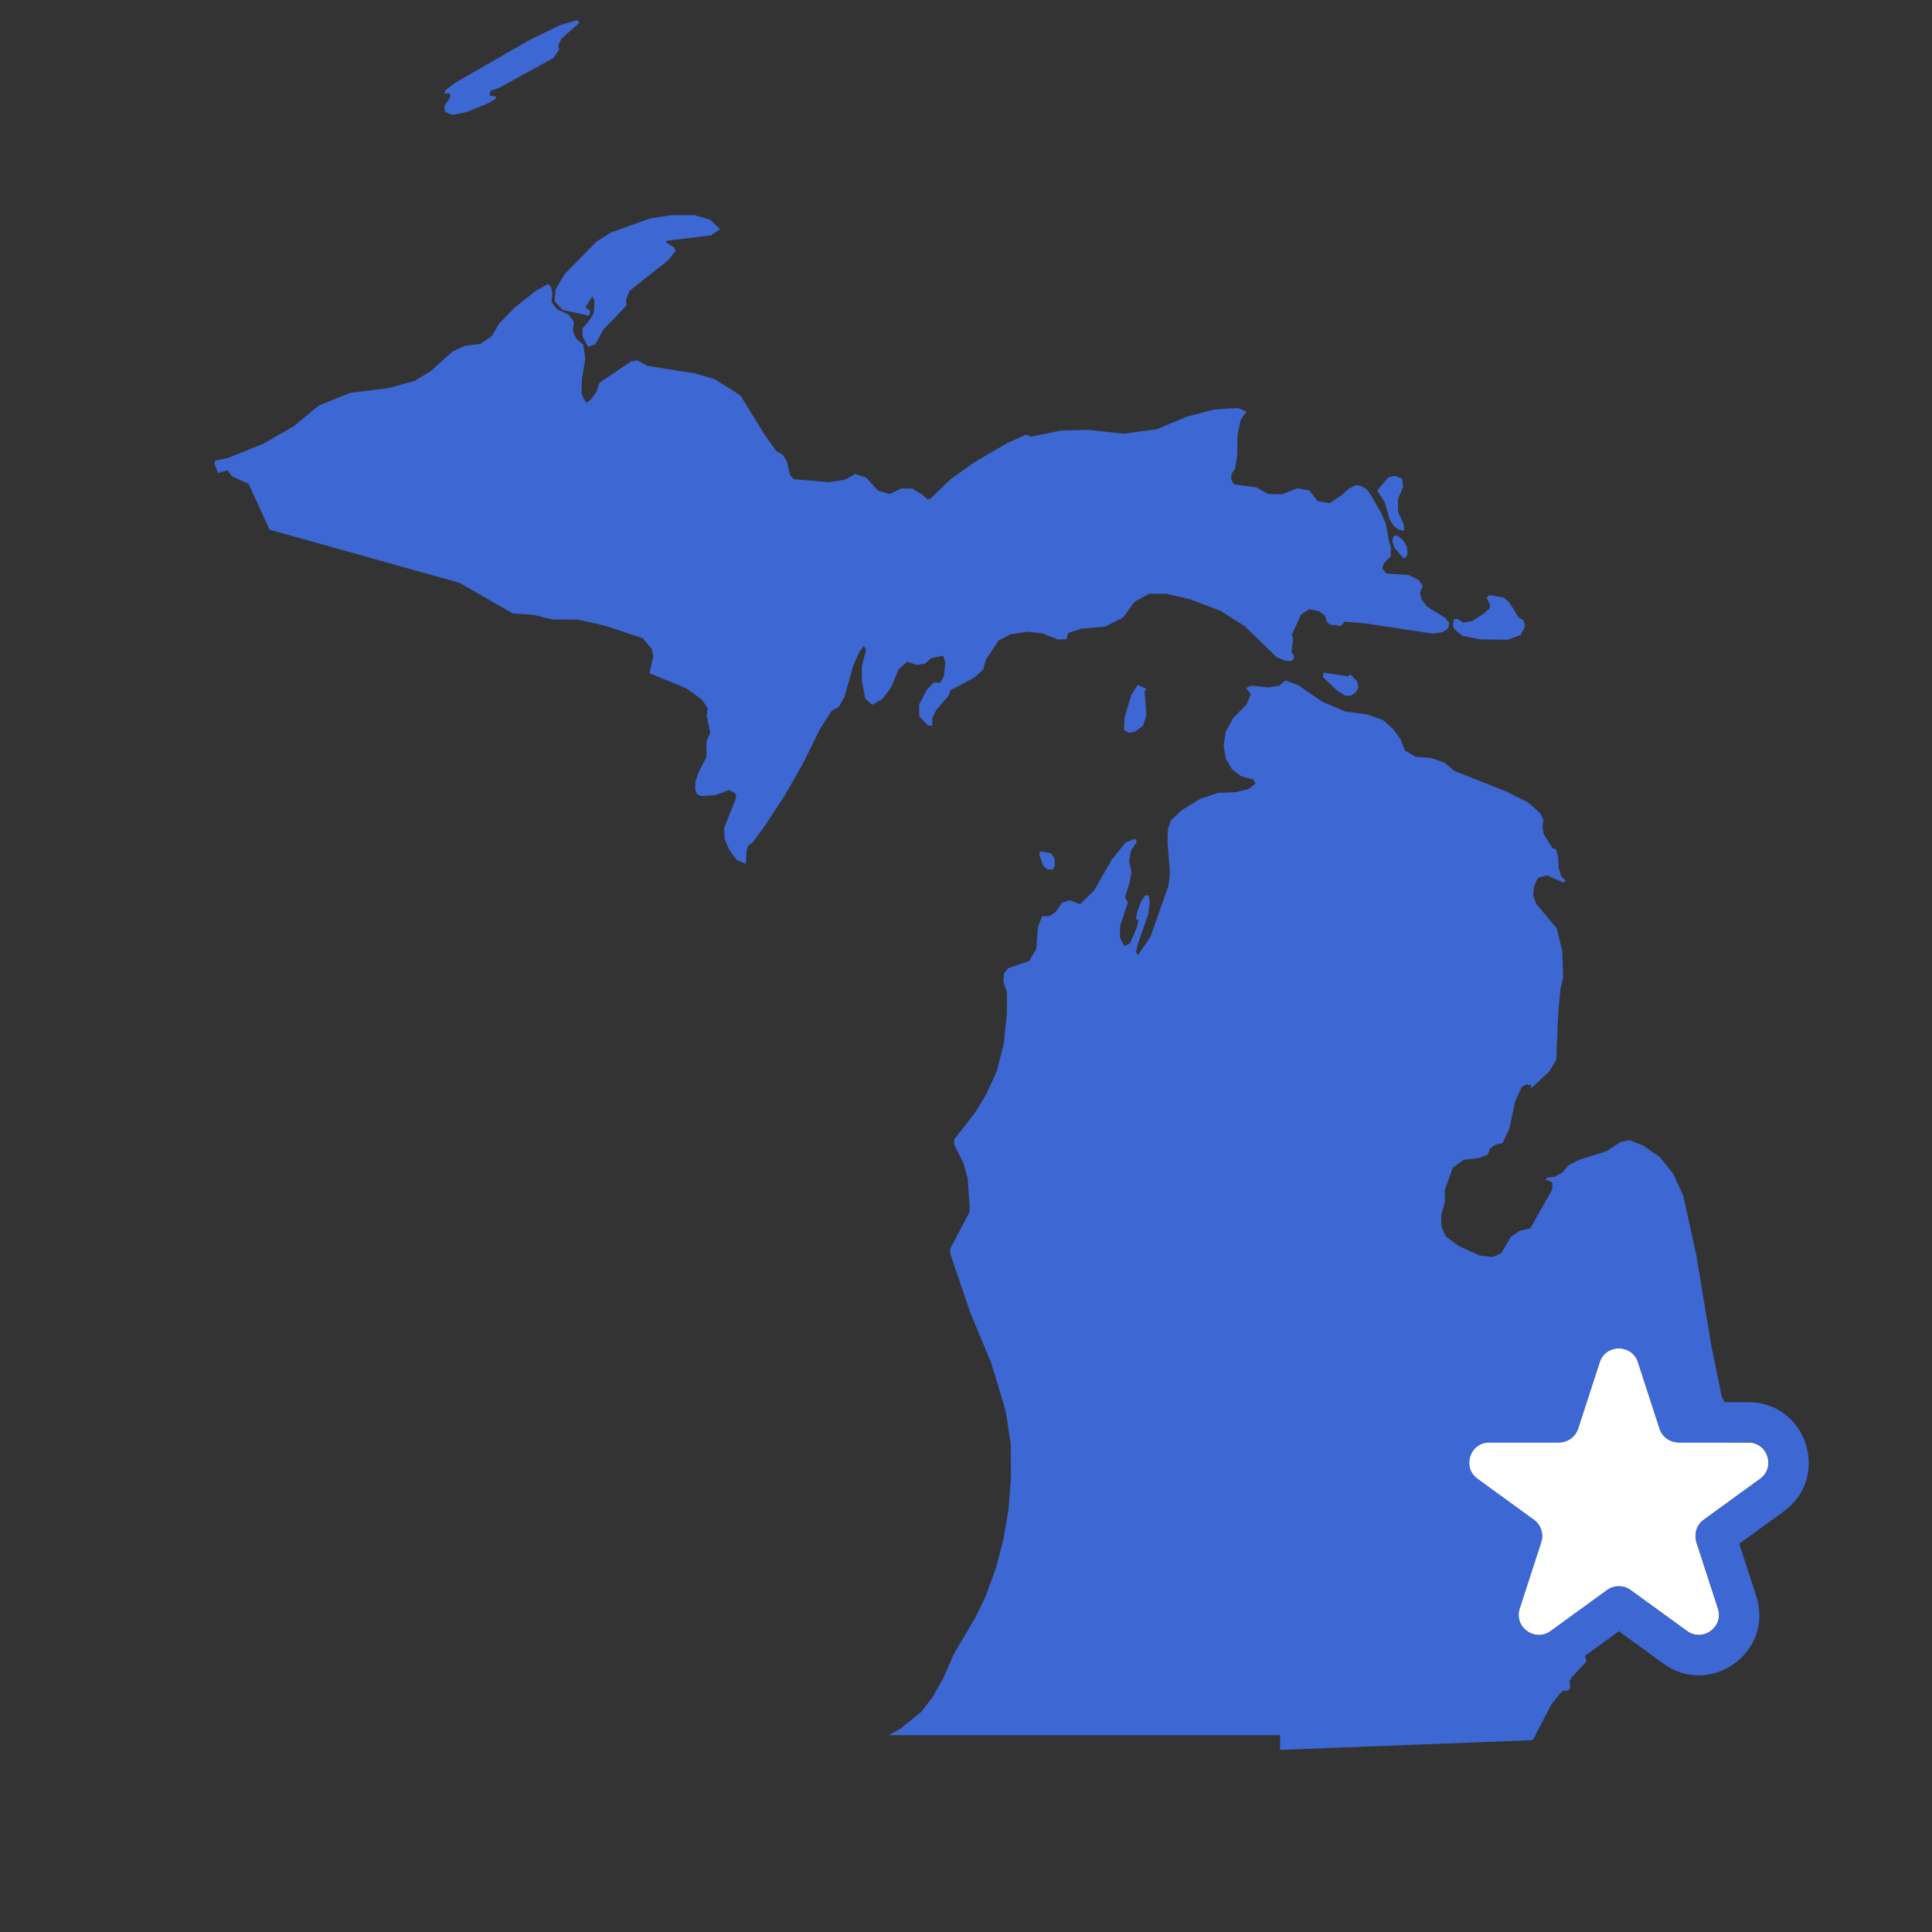 <svg width="96" height="96" viewBox="0 0 96 96" fill="none" xmlns="http://www.w3.org/2000/svg">
<rect x="0" y="0" width="96" height="96" fill="#333333" stroke="none"/>
<path d="M24.375 4.51L24.325 4.74L24.664 4.81L24.604 4.93L24.234 5.14L23.184 5.57L22.474 5.71L22.114 5.56L22.075 5.27L22.364 4.85V4.64H22.075L22.145 4.47L22.575 4.14L26.255 2.02L27.825 1.25L28.664 1L28.804 1.12L27.895 1.92L27.744 2.25L27.784 2.47L27.484 2.89L24.794 4.37L24.375 4.51ZM31.274 14.46L31.104 14.91L31.134 15.18L29.994 16.36L29.575 17.11L29.224 17.23L28.945 16.72V16.31L29.224 16L29.505 15.56L29.544 14.95L29.434 14.73L29.084 15.28L29.274 15.4L29.334 15.49L29.265 15.69L27.954 15.4L27.554 14.97L27.614 14.38L28.054 13.62L29.634 12.01L30.334 11.56L32.315 10.85L33.404 10.69H34.505L35.294 10.92L35.784 11.39L35.315 11.7L33.145 11.96L33.084 12.04L33.494 12.29L33.575 12.47L33.194 12.94L31.274 14.46ZM67.644 24.15L67.934 24.33L68.135 24.63L68.624 25.47L68.864 26.04L69.014 26.88L69.114 27.16L69.104 27.65L68.774 27.98L68.684 28.24L68.885 28.5L69.994 28.57L70.504 28.83L70.695 29.12L70.564 29.44L70.635 29.78L70.904 30.14L71.794 30.69L72.014 30.95L71.954 31.23L71.684 31.41L71.214 31.49L67.804 30.97L66.804 30.89L66.654 31.08L66.554 31.11L66.394 31.06L66.104 31.05L65.954 30.93L65.834 30.59L65.534 30.37L65.064 30.27L64.654 30.53L64.184 31.55L64.254 31.74L64.174 32.4L64.294 32.58L64.284 32.73L64.154 32.85L63.874 32.83L63.455 32.67L61.854 31.12L60.645 30.35L59.145 29.78L57.955 29.5L57.084 29.51L56.364 29.91L55.804 30.69L54.924 31.13L53.734 31.24L53.084 31.45L52.984 31.76L52.554 31.77L51.794 31.47L51.014 31.39L50.205 31.52L49.614 31.83L48.984 32.79L48.864 33.26L48.414 33.67L47.214 34.31L47.154 34.55L46.524 35.28L46.325 35.68V36.07L46.114 36.05L45.684 35.61L45.664 35.02L46.054 34.27L46.404 33.91L46.714 33.93L46.904 33.6L46.974 32.92L46.864 32.58L46.264 32.71L45.955 32.98L45.554 33.04L45.075 32.88L44.654 33.25L44.284 34.15L43.844 34.74L43.334 35.02L42.994 34.71L42.825 33.82V33.12L43.034 32.27L42.924 32.1L42.714 32.37L42.395 33.08L41.964 34.62L41.684 35.12L41.315 35.33L40.724 36.26L39.914 37.91L39.005 39.51L37.994 41.05L37.385 41.88L37.184 42L37.094 42.28L37.065 42.92L36.614 42.74L36.234 42.22L36.005 41.68L35.984 41.13L36.534 39.76L36.584 39.54L36.524 39.41L36.224 39.26L35.544 39.51L34.854 39.56L34.635 39.47L34.544 39.23L34.554 38.86L34.694 38.42L35.104 37.61V36.84L35.294 36.4L35.114 35.58L35.164 35.19L34.874 34.76L34.094 34.2L32.274 33.45L32.464 32.61L32.385 32.25L31.934 31.71L30.024 31.08L28.724 30.79L27.434 30.78L26.515 30.55L25.474 30.48L24.814 30.1L24.154 29.72L23.494 29.34L22.834 28.96L21.654 28.63L20.474 28.3L19.294 27.97L18.114 27.64L16.934 27.31L15.755 26.98L14.575 26.65L13.395 26.32L13.134 25.75L12.874 25.18L12.614 24.61L12.354 24.04L11.815 23.8L11.524 23.67L11.315 23.37L10.834 23.5L10.645 23L10.694 22.89L11.315 22.76L13.084 22.05L14.594 21.18L15.844 20.15L17.404 19.52L19.274 19.29L20.604 18.93L21.414 18.43L22.494 17.46L23.104 17.18L23.864 17.09L24.434 16.71L24.825 16.05L25.554 15.3L26.625 14.45L27.234 14.11L27.384 14.27L27.445 14.57L27.404 15.01L27.674 15.36L28.255 15.63L28.515 15.99L28.464 16.44L28.625 16.82L28.984 17.13L29.084 17.81L28.914 18.86L28.895 19.54L29.024 19.85L29.154 20.02L29.364 19.85L29.625 19.48L29.714 19.25L29.784 19.02L31.354 17.96L31.664 17.91L32.174 18.18L34.544 18.56L35.484 18.83L36.474 19.44L36.804 19.67L38.014 21.63L38.565 22.4L38.904 22.61L39.094 22.91L39.255 23.6L39.444 23.81L41.205 23.96L42.005 23.83L42.494 23.55L43.034 23.73L43.624 24.37L44.205 24.55L44.784 24.27L45.325 24.28L45.834 24.58L46.075 24.8L46.224 24.79L47.224 23.82L48.434 22.96L50.044 22.02L50.974 21.6L51.234 21.7L52.724 21.39L54.065 21.36L55.834 21.55L57.474 21.33L58.984 20.7L60.325 20.35L61.494 20.27L61.934 20.45L61.645 20.87L61.494 21.6L61.474 22.63L61.374 23.28L61.194 23.55L61.174 23.81L61.304 24.06L62.434 24.22L63.024 24.55L63.705 24.56L64.474 24.26L65.064 24.37L65.474 24.9L66.064 25L66.644 24.62L67.054 24.26L67.404 24.1L67.644 24.15ZM69.764 26.09V26.38L69.474 26.31L69.234 26.11L69.044 25.78L68.804 24.96L68.434 24.38L68.984 23.72L69.314 23.64L69.674 23.79L69.724 24.18L69.464 24.8L69.474 25.44L69.764 26.09ZM69.885 27.67L69.754 27.75L69.284 27.22L69.184 26.89L69.254 26.62L69.434 26.61L69.734 26.86L69.904 27.15L69.945 27.48L69.885 27.67ZM75.695 30.82L75.784 31.12L75.554 31.56L74.894 31.79L73.554 31.77L72.684 31.6L72.284 31.28L72.195 31.12L72.234 30.77L72.424 30.75L72.714 30.94L73.144 30.86L73.714 30.5L74.014 30.23L74.044 30.05L73.864 29.71L74.014 29.57L74.724 29.7L74.984 29.92L75.464 30.68L75.695 30.82ZM65.774 33.42L66.984 33.61L67.104 33.51L67.445 33.87L67.494 34.17L67.354 34.42L67.144 34.56L66.874 34.58L66.445 34.32L65.734 33.64L65.774 33.42ZM63.844 33.8L64.514 34.05L65.724 34.88L66.864 35.36L67.945 35.5L68.734 35.79L69.234 36.24L69.594 36.74L69.814 37.29L70.334 37.6L71.144 37.67L71.784 37.9L72.254 38.3L74.844 39.33L75.924 39.87L76.524 40.4L76.695 40.74L76.644 41.08L76.704 41.44L77.144 42.14L77.314 42.2L77.414 42.54L77.454 43.15L77.584 43.56L77.804 43.77L77.674 43.85L76.874 43.5L76.424 43.61L76.214 44.07L76.184 44.5L76.334 44.91L77.354 46.13L77.624 47.24L77.674 48.58L77.544 49.1L77.434 50.25L77.354 52.03L77.334 52.64L76.994 53.23L76.084 54.08L76.075 53.92L75.854 53.88L75.614 54.01L75.284 54.74L75.004 56.07L74.664 56.79L74.264 56.9L74.024 57.09L73.945 57.36L73.514 57.54L72.724 57.63L72.184 58.03L71.784 59.16L71.804 59.7L71.614 60.37L71.624 60.95L71.834 61.43L72.474 61.91L73.534 62.39L74.164 62.46L74.604 62.26L75.064 61.47L75.504 61.16L76.044 61.03L76.244 60.67L77.135 59.1V58.75L76.814 58.62L76.864 58.52L77.284 58.46L77.644 58.25L77.954 57.89L78.494 57.62L79.814 57.21L80.524 56.74L80.974 56.66L81.624 56.91L82.474 57.49L83.144 58.33L83.644 59.43L84.274 62.28L85.034 66.86L85.554 69.41L85.834 69.95L85.974 70.22L85.304 73.78L84.764 75.24L83.825 76.09L82.894 76.91L81.734 78.29L80.454 78.97L79.804 79.37L79.664 79.63L79.504 79.55L79.154 80.3L78.844 81.33L78.724 82.12L78.834 82.56L78.564 82.84L78.084 83.36L77.994 83.55L78.024 83.86L77.924 84.01L77.695 84L77.514 84.15L77.084 84.7L76.334 86.13L76.214 86.39L76.124 86.47L72.994 86.59L69.864 86.71L66.734 86.83L63.604 86.95V86.22H60.755H57.904H55.054H52.205H49.354H46.505H44.174L44.784 85.87L45.784 85.05L46.344 84.32L46.885 83.36L47.404 82.17L48.464 80.38L48.984 79.3L49.484 77.92L49.864 76.48L50.114 74.97L50.234 73.4L50.224 71.77L49.974 70.13L49.484 68.47L49.214 67.62L49.114 67.39L48.224 65.26L47.214 62.28L47.224 62.03L48.164 60.25L48.184 60.01L48.084 58.56L47.885 57.83L47.404 56.85L47.424 56.6L48.404 55.35L48.994 54.4L49.524 53.24L49.874 51.89L50.034 50.34V49.31L49.864 48.79L49.885 48.39L50.094 48.11L51.145 47.75L51.494 47.14L51.575 46.06L51.784 45.52L52.135 45.53L52.464 45.31L52.764 44.86L53.164 44.73L53.664 44.93L54.354 44.26L55.244 42.72L55.924 41.86L56.404 41.68L56.494 41.82L56.194 42.28L56.104 42.79L56.224 43.34L56.124 43.87L55.904 44.6L56.044 44.83L55.664 46L55.645 46.58L55.874 47.02L56.154 46.87L56.474 46.12L56.575 45.72L56.444 45.67L56.494 45.35L56.714 44.76L56.914 44.48L57.084 44.51L57.135 44.83L57.054 45.44L56.544 46.89L56.444 47.33L56.554 47.45L57.164 46.55L57.674 45.11L58.065 44L58.135 43.4L58.014 41.84L58.034 41.2L58.184 40.76L58.714 40.26L59.624 39.7L60.524 39.4L61.414 39.36L62.034 39.21L62.385 38.94L62.264 38.73L61.664 38.57L61.214 38.22L60.904 37.68L60.804 37.06L60.904 36.36L61.284 35.67L61.944 35L62.154 34.5L61.914 34.18L62.194 34.07L63.005 34.16L63.565 34.07L63.885 33.8H63.844ZM56.414 36.35L56.094 36.42L55.844 36.26L55.885 35.63L56.214 34.53L56.534 34.03L56.964 34.23L56.874 34.36L56.964 35.53L56.804 36.05L56.414 36.35ZM52.414 43.03L52.304 43.22L52.044 43.2L51.834 43.02L51.635 42.44L51.705 42.31L52.214 42.39L52.395 42.64L52.414 43.03Z" fill="#3D67D3"/>
<path d="M79.488 67.691C79.787 66.77 81.09 66.77 81.39 67.691L82.459 70.983C82.593 71.395 82.977 71.674 83.41 71.674H86.872C87.84 71.674 88.243 72.913 87.459 73.483L84.659 75.517C84.309 75.772 84.162 76.223 84.296 76.635L85.365 79.927C85.665 80.848 84.61 81.615 83.827 81.045L81.026 79.011C80.676 78.756 80.201 78.756 79.851 79.011L77.051 81.045C76.267 81.615 75.213 80.848 75.512 79.927L76.582 76.635C76.715 76.223 76.569 75.772 76.218 75.517L73.418 73.483C72.634 72.913 73.037 71.674 74.006 71.674H77.467C77.9 71.674 78.284 71.395 78.418 70.983L79.488 67.691Z" fill="white"/>
<path fill-rule="evenodd" clip-rule="evenodd" d="M84.137 69.674H86.871C89.778 69.674 90.986 73.393 88.635 75.101L86.422 76.708L87.267 79.309C88.166 82.073 85.002 84.371 82.651 82.663L80.439 81.056L78.226 82.663C75.875 84.371 72.712 82.073 73.61 79.309L74.455 76.708L72.242 75.101C69.891 73.393 71.1 69.674 74.006 69.674H76.74L77.585 67.073C78.484 64.309 82.394 64.309 83.292 67.073L84.137 69.674ZM81.39 67.691C81.09 66.77 79.787 66.77 79.488 67.691L78.418 70.983C78.284 71.395 77.9 71.674 77.467 71.674H74.006C73.037 71.674 72.634 72.913 73.418 73.483L76.218 75.517C76.569 75.772 76.715 76.223 76.581 76.635L75.512 79.927C75.213 80.848 76.267 81.615 77.051 81.045L79.851 79.011C80.201 78.756 80.676 78.756 81.026 79.011L83.827 81.045C84.61 81.615 85.665 80.848 85.365 79.927L84.296 76.635C84.162 76.223 84.309 75.772 84.659 75.517L87.459 73.483C88.243 72.913 87.84 71.674 86.871 71.674H83.41C82.977 71.674 82.593 71.395 82.459 70.983L81.39 67.691Z" fill="#3D67D3"/>
</svg>
